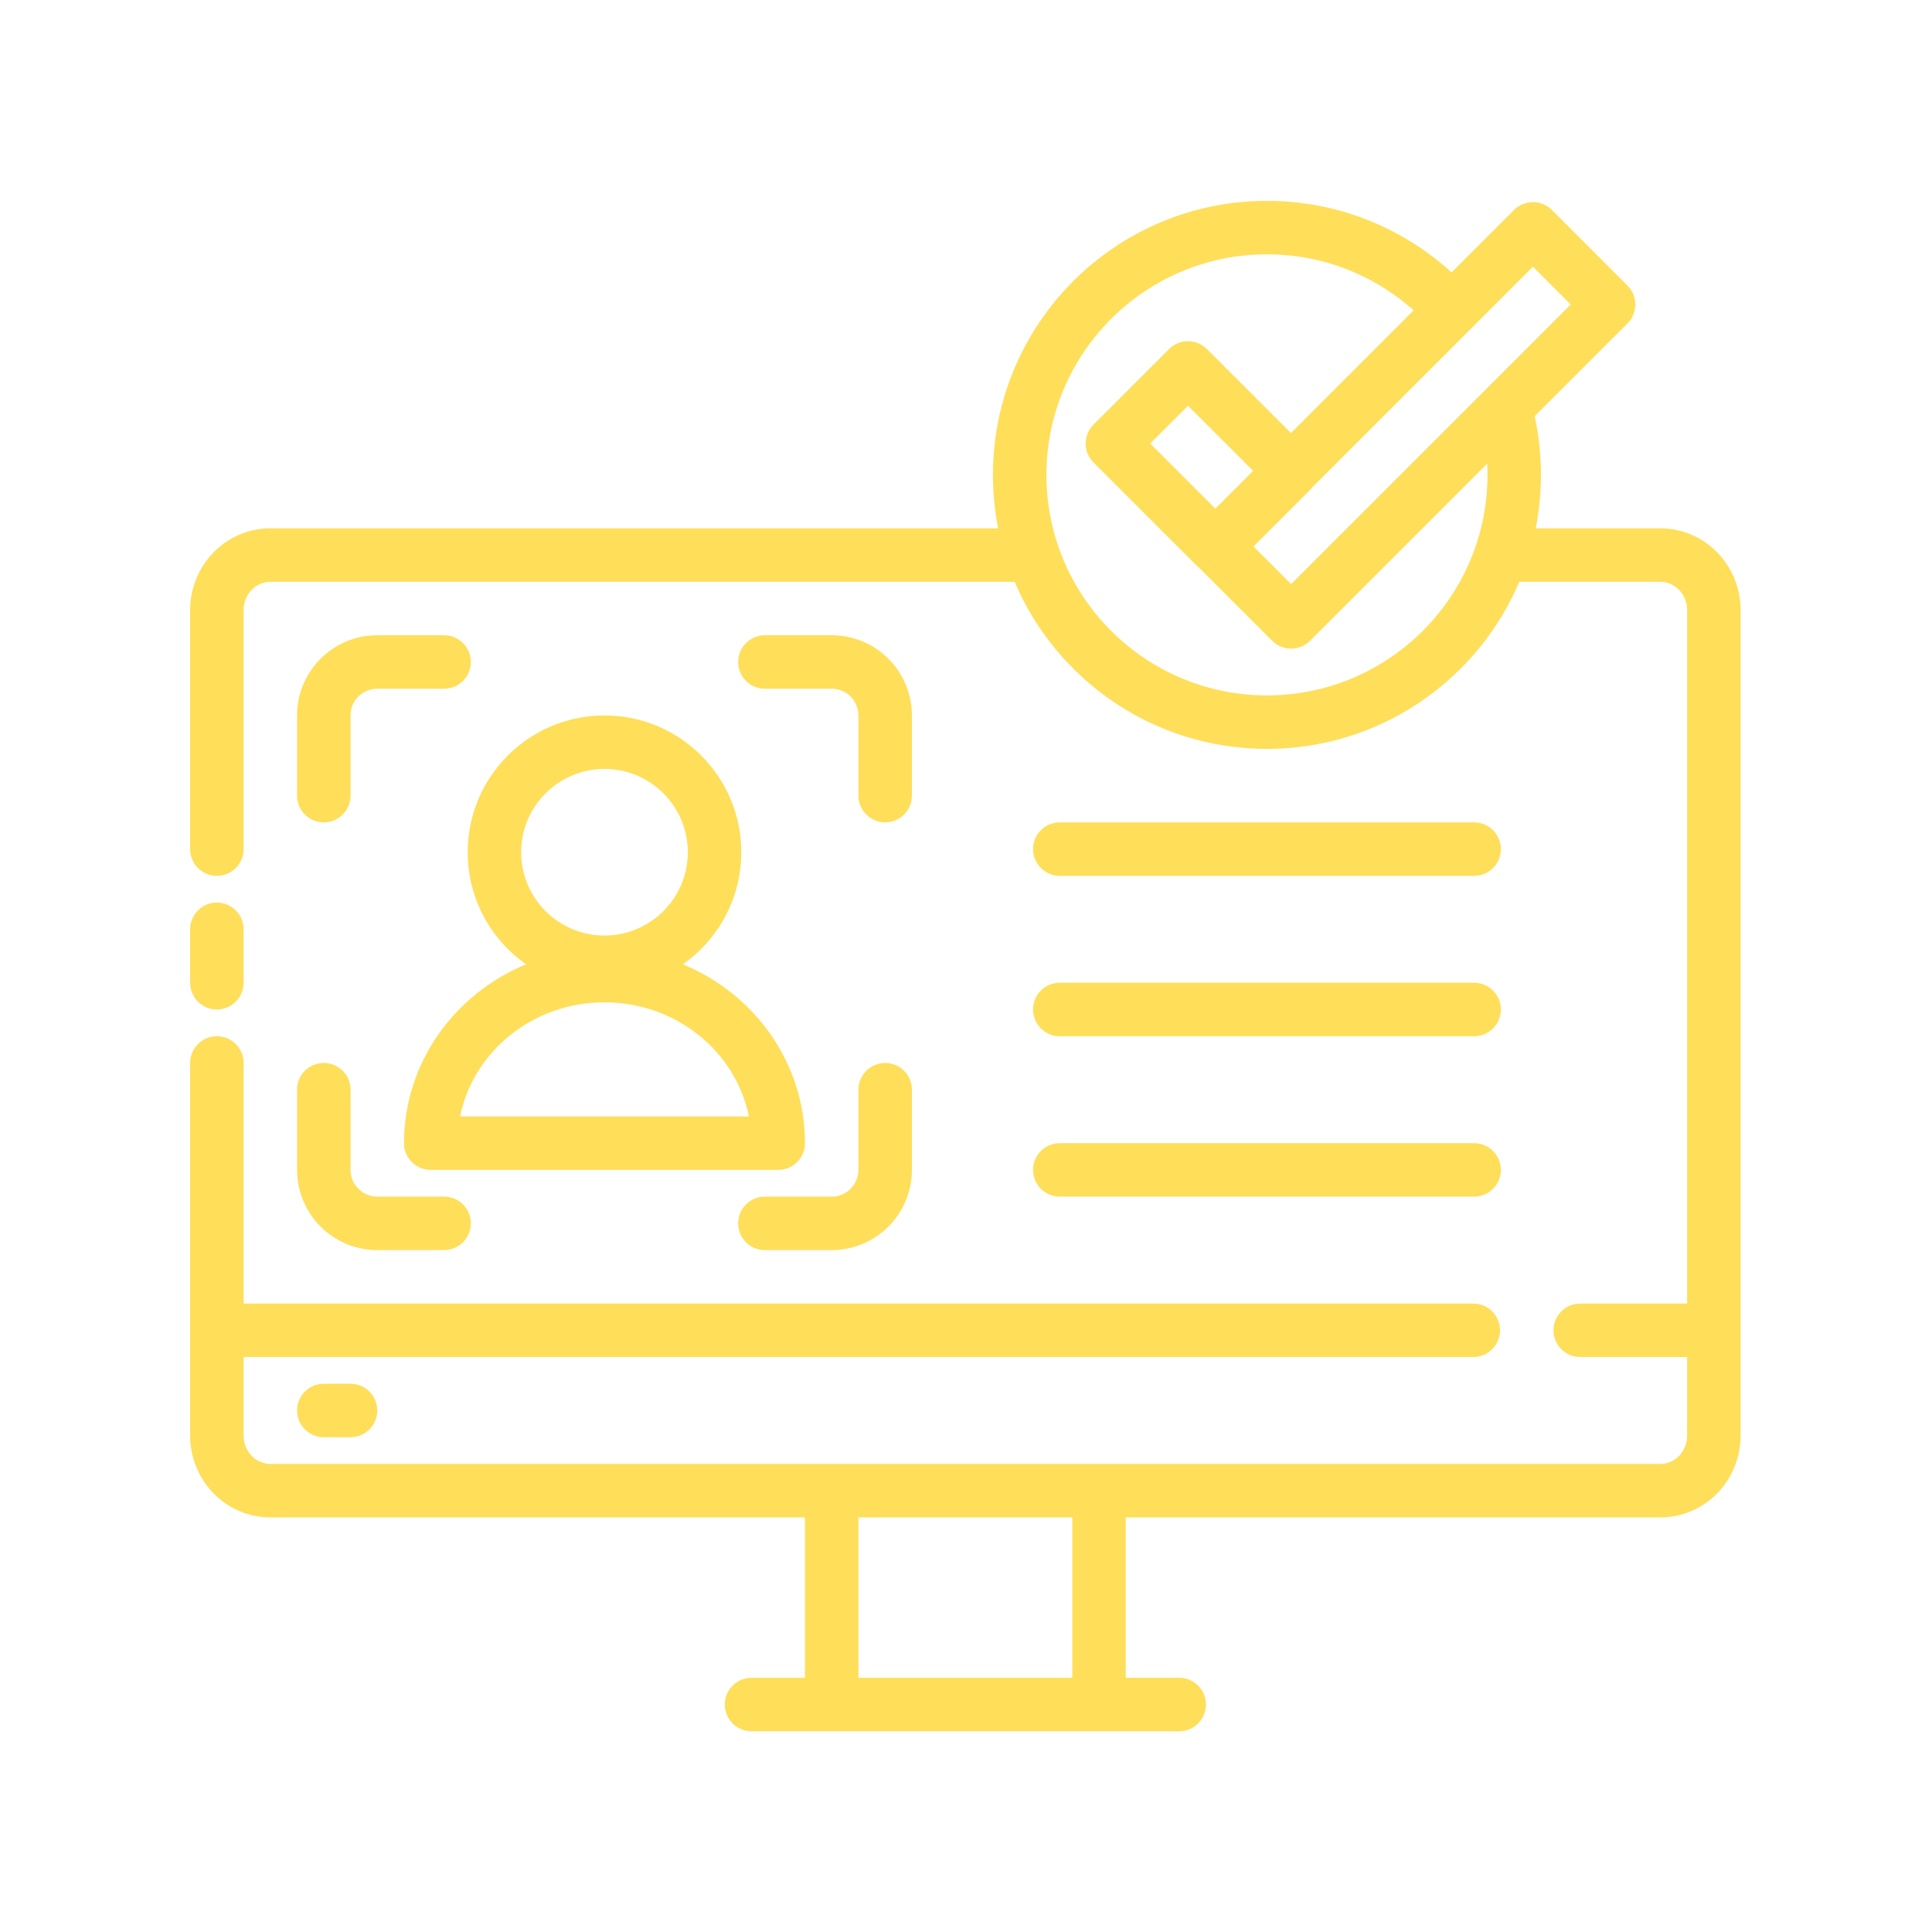 <svg xmlns="http://www.w3.org/2000/svg" xmlns:xlink="http://www.w3.org/1999/xlink" width="500" zoomAndPan="magnify" viewBox="0 0 375 375" height="500" preserveAspectRatio="xMidYMid meet" version="1.2"><defs><clipPath id="cfdc4b4105"><path d="M 36.254 38.727 L 338 38.727 L 338 336.477 L 36.254 336.477 Z M 36.254 38.727 "/></clipPath></defs><g id="6f762df9d4"><g clip-rule="nonzero" clip-path="url(#cfdc4b4105)"><path style=" stroke:none;fill-rule:evenodd;fill:#ffde59;fill-opacity:1;" d="M 193.742 102.547 L 52.473 102.547 C 48.328 102.547 44.348 104.234 41.414 107.25 C 38.535 110.211 36.906 114.227 36.906 118.418 C 36.906 130.562 36.906 141.383 36.906 164.812 C 36.906 167.676 39.23 170 42.094 170 C 44.961 170 47.285 167.676 47.285 164.812 L 47.285 118.418 C 47.285 116.941 47.844 115.523 48.855 114.48 C 49.816 113.492 51.113 112.926 52.473 112.926 L 196.941 112.926 C 205.035 131.977 223.926 145.355 245.914 145.355 C 267.906 145.355 286.797 131.977 294.891 112.926 C 294.941 112.926 322.406 112.926 322.406 112.926 C 323.719 112.961 324.969 113.52 325.898 114.48 C 326.91 115.523 327.469 116.941 327.469 118.418 L 327.469 253.02 L 306.715 253.02 C 303.852 253.02 301.527 255.344 301.527 258.207 C 301.527 261.07 303.852 263.395 306.715 263.395 L 327.469 263.395 L 327.469 278.656 C 327.469 280.133 326.91 281.551 325.898 282.594 C 324.938 283.582 323.641 284.148 322.281 284.148 C 322.281 284.148 52.473 284.148 52.473 284.148 C 51.113 284.148 49.816 283.582 48.855 282.594 C 47.844 281.551 47.285 280.133 47.285 278.656 L 47.285 263.395 L 285.961 263.395 C 288.824 263.395 291.148 261.07 291.148 258.207 C 291.148 255.344 288.824 253.02 285.961 253.02 L 47.285 253.02 L 47.285 206.32 C 47.285 203.457 44.961 201.133 42.094 201.133 C 39.23 201.133 36.906 203.457 36.906 206.32 L 36.906 278.656 C 36.906 282.848 38.535 286.863 41.41 289.824 C 44.348 292.84 48.328 294.527 52.473 294.527 L 156.246 294.527 L 156.246 325.66 L 145.867 325.66 C 143.004 325.66 140.68 327.984 140.68 330.848 C 140.68 333.711 143.004 336.035 145.867 336.035 L 228.887 336.035 C 231.75 336.035 234.074 333.711 234.074 330.848 C 234.074 327.984 231.75 325.66 228.887 325.66 L 218.508 325.66 L 218.508 294.527 L 322.281 294.527 C 326.426 294.527 330.406 292.84 333.344 289.824 C 336.219 286.863 337.848 282.848 337.848 278.656 C 337.848 246.461 337.848 150.613 337.848 118.418 C 337.848 114.227 336.219 110.211 333.34 107.25 C 330.5 104.328 326.676 102.656 322.672 102.551 L 298.082 102.547 C 298.75 99.191 299.098 95.723 299.098 92.172 C 299.098 88.262 298.672 84.449 297.875 80.781 L 315.891 62.766 C 317.914 60.738 317.914 57.453 315.891 55.43 L 301.211 40.75 C 299.188 38.727 295.902 38.727 293.875 40.75 L 281.738 52.887 C 281.66 52.805 281.578 52.727 281.492 52.648 C 272.066 44.16 259.586 38.988 245.914 38.988 C 216.562 38.988 192.73 62.816 192.73 92.172 C 192.73 95.723 193.078 99.191 193.742 102.547 Z M 208.133 294.527 L 208.133 325.66 C 208.133 325.66 166.621 325.66 166.621 325.66 C 166.621 325.66 166.621 294.527 166.621 294.527 Z M 62.852 278.961 L 68.039 278.961 C 70.902 278.961 73.227 276.637 73.227 273.773 C 73.227 270.906 70.902 268.582 68.039 268.582 L 62.852 268.582 C 59.984 268.582 57.66 270.906 57.66 273.773 C 57.66 276.637 59.984 278.961 62.852 278.961 Z M 148.461 242.641 L 161.434 242.641 C 165.562 242.641 169.523 241 172.438 238.078 C 175.359 235.164 177 231.203 177 227.074 C 177 219.852 177 211.508 177 211.508 C 177 208.645 174.676 206.32 171.812 206.32 C 168.949 206.32 166.621 208.645 166.621 211.508 C 166.621 211.508 166.621 219.852 166.621 227.074 C 166.621 228.449 166.078 229.773 165.102 230.742 C 164.133 231.719 162.809 232.262 161.434 232.262 L 148.461 232.262 C 145.598 232.262 143.273 234.586 143.273 237.453 C 143.273 240.316 145.598 242.641 148.461 242.641 Z M 86.199 232.262 L 73.227 232.262 C 71.852 232.262 70.531 231.719 69.559 230.742 C 68.582 229.773 68.039 228.449 68.039 227.074 L 68.039 211.508 C 68.039 208.645 65.715 206.32 62.852 206.32 C 59.984 206.32 57.66 208.645 57.66 211.508 C 57.66 211.508 57.66 219.852 57.66 227.074 C 57.66 231.203 59.301 235.164 62.223 238.078 C 65.137 241 69.098 242.641 73.227 242.641 L 86.199 242.641 C 89.062 242.641 91.387 240.316 91.387 237.453 C 91.387 234.586 89.062 232.262 86.199 232.262 Z M 205.703 232.262 L 286.129 232.262 C 288.992 232.262 291.316 229.938 291.316 227.074 C 291.316 224.211 288.992 221.887 286.129 221.887 L 205.703 221.887 C 202.84 221.887 200.516 224.211 200.516 227.074 C 200.516 229.938 202.84 232.262 205.703 232.262 Z M 102.117 187.168 C 88.172 192.922 78.418 206.336 78.418 221.887 C 78.418 224.75 80.742 227.074 83.605 227.074 L 151.059 227.074 C 153.922 227.074 156.246 224.75 156.246 221.887 C 156.246 206.336 146.492 192.922 132.543 187.168 C 139.398 182.371 143.883 174.41 143.883 165.418 C 143.883 150.766 131.984 138.867 117.332 138.867 C 102.68 138.867 90.781 150.766 90.781 165.418 C 90.781 174.41 95.262 182.371 102.117 187.168 Z M 89.309 216.699 C 91.844 204.059 103.473 194.551 117.332 194.551 C 131.191 194.551 142.816 204.059 145.355 216.699 Z M 205.703 201.133 L 286.129 201.133 C 288.992 201.133 291.316 198.809 291.316 195.941 C 291.316 193.078 288.992 190.754 286.129 190.754 L 205.703 190.754 C 202.84 190.754 200.516 193.078 200.516 195.941 C 200.516 198.809 202.84 201.133 205.703 201.133 Z M 36.906 180.375 L 36.906 190.754 C 36.906 193.617 39.23 195.941 42.094 195.941 C 44.961 195.941 47.285 193.617 47.285 190.754 L 47.285 180.375 C 47.285 177.512 44.961 175.188 42.094 175.188 C 39.23 175.188 36.906 177.512 36.906 180.375 Z M 117.332 149.246 C 126.254 149.246 133.504 156.492 133.504 165.418 C 133.504 174.344 126.254 181.586 117.332 181.586 C 108.406 181.586 101.156 174.344 101.156 165.418 C 101.156 156.492 108.406 149.246 117.332 149.246 Z M 205.703 170 L 286.129 170 C 288.992 170 291.316 167.676 291.316 164.812 C 291.316 161.945 288.992 159.621 286.129 159.621 L 205.703 159.621 C 202.84 159.621 200.516 161.945 200.516 164.812 C 200.516 167.676 202.84 170 205.703 170 Z M 86.199 123.301 L 73.227 123.301 C 69.098 123.301 65.137 124.941 62.223 127.863 C 59.301 130.777 57.66 134.738 57.66 138.867 C 57.66 146.09 57.66 154.434 57.66 154.434 C 57.66 157.297 59.984 159.621 62.852 159.621 C 65.715 159.621 68.039 157.297 68.039 154.434 C 68.039 154.434 68.039 146.09 68.039 138.867 C 68.039 137.492 68.582 136.168 69.559 135.199 C 70.531 134.223 71.852 133.68 73.227 133.68 L 86.199 133.68 C 89.062 133.68 91.387 131.355 91.387 128.492 C 91.387 125.625 89.062 123.301 86.199 123.301 Z M 148.461 133.68 L 161.434 133.68 C 162.809 133.68 164.133 134.223 165.102 135.199 C 166.078 136.168 166.621 137.492 166.621 138.867 L 166.621 154.434 C 166.621 157.297 168.949 159.621 171.812 159.621 C 174.676 159.621 177 157.297 177 154.434 C 177 154.434 177 146.09 177 138.867 C 177 134.738 175.359 130.777 172.438 127.863 C 169.523 124.941 165.562 123.301 161.434 123.301 L 148.461 123.301 C 145.598 123.301 143.273 125.625 143.273 128.492 C 143.273 131.355 145.598 133.68 148.461 133.68 Z M 274.395 60.23 C 266.832 53.473 256.848 49.363 245.914 49.363 C 222.293 49.363 203.109 68.547 203.109 92.172 C 203.109 115.793 222.293 134.977 245.914 134.977 C 269.539 134.977 288.723 115.793 288.723 92.172 C 288.723 91.438 288.699 90.711 288.664 89.984 L 254.273 124.375 C 252.25 126.406 248.965 126.406 246.938 124.375 L 232.828 110.27 C 232.633 110.121 232.445 109.957 232.266 109.773 L 212.246 89.762 C 210.219 87.734 210.219 84.449 212.246 82.422 L 226.918 67.746 C 228.949 65.719 232.234 65.719 234.262 67.746 L 250.57 84.055 Z M 254.766 94.531 C 254.621 94.727 254.457 94.922 254.273 95.102 L 243.305 106.07 L 250.605 113.371 L 304.879 59.098 L 297.543 51.758 Z M 243.234 91.391 L 235.891 98.734 L 223.25 86.09 C 223.25 86.09 230.59 78.754 230.59 78.754 Z M 243.234 91.391 "/></g></g></svg>
